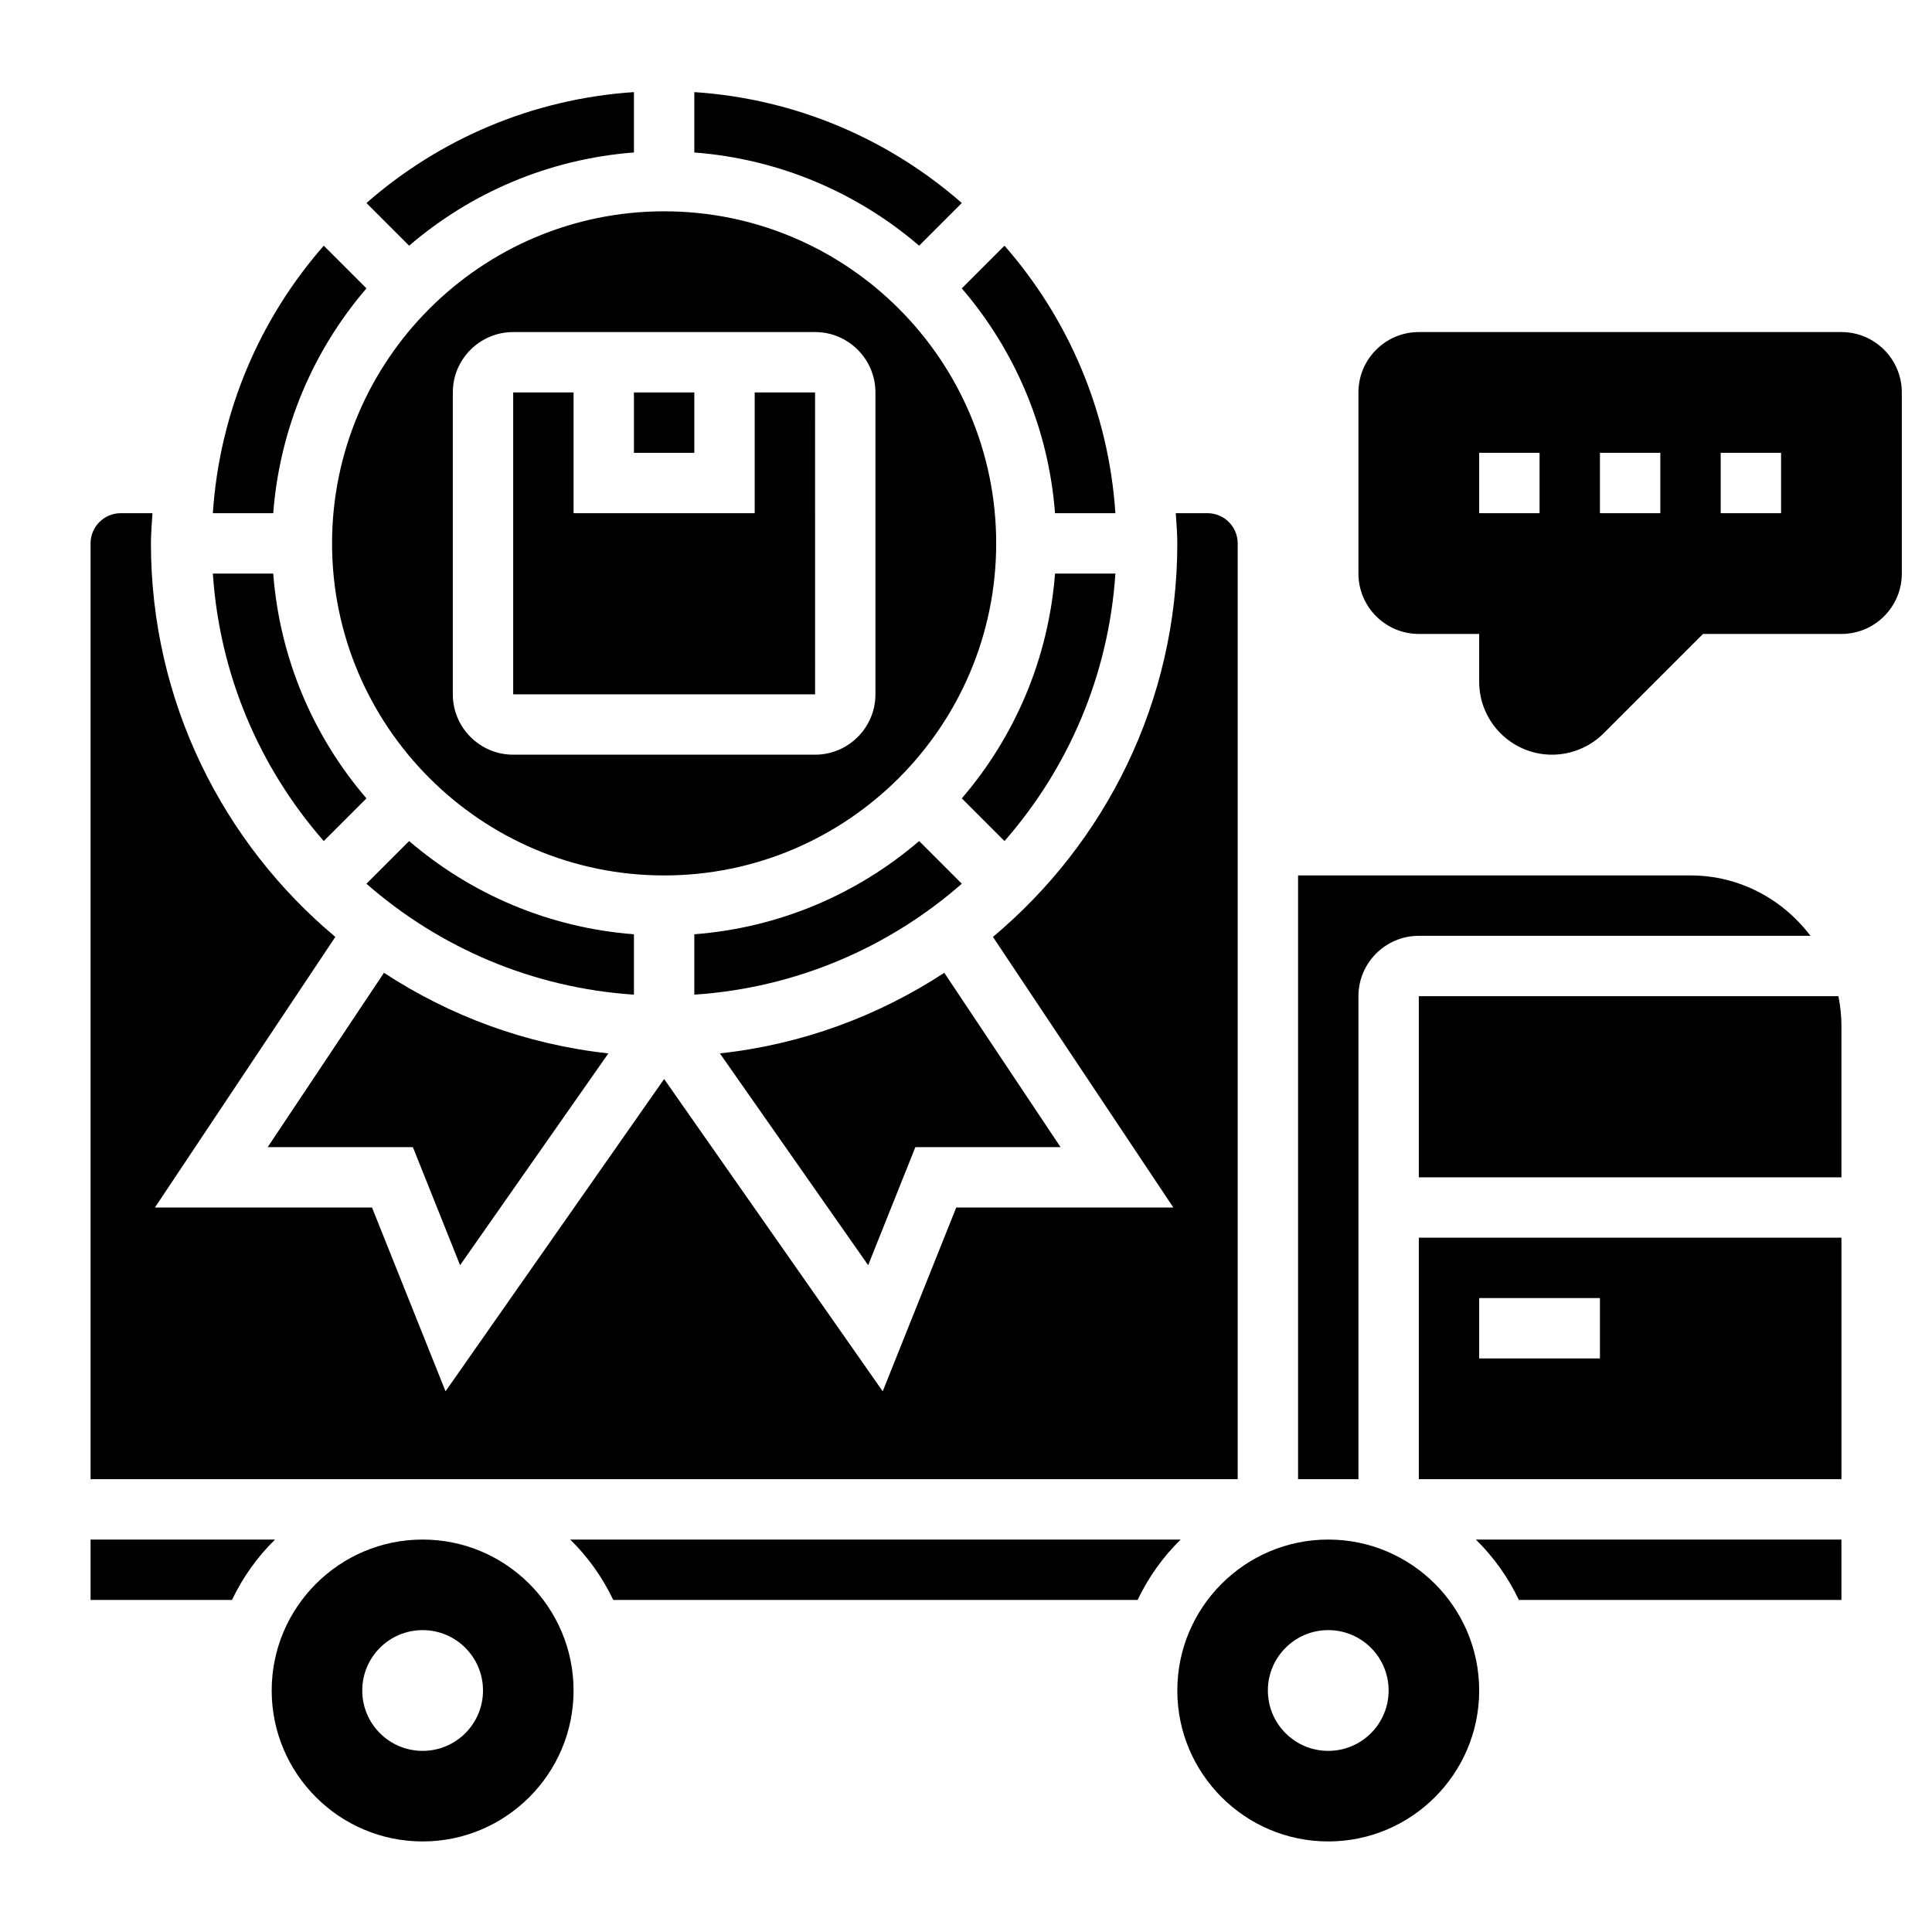 <svg id="_x33_0" enable-background="new 0 0 64 64" height="512" viewBox="0 0 64 64" width="512" xmlns="http://www.w3.org/2000/svg"><g><path d="m12.139 9.553-1.414-1.414c-2.105 2.404-3.45 5.478-3.674 8.861h2c.217-2.833 1.34-5.411 3.088-7.447z"/><path d="m14 51c-2.757 0-5 2.243-5 5s2.243 5 5 5 5-2.243 5-5-2.243-5-5-5zm0 7c-1.105 0-2-.895-2-2s.895-2 2-2 2 .895 2 2-.895 2-2 2z"/><path d="m41 18c0-.551-.448-1-1-1h-1.051c.02.333.051.662.051 1 0 5.232-2.379 9.915-6.108 13.036l5.976 8.964h-7.191l-2.436 6.089-7.241-10.345-7.241 10.345-2.436-6.089h-7.191l5.976-8.964c-3.729-3.121-6.108-7.804-6.108-13.036 0-.338.031-.667.051-1h-1.051c-.552 0-1 .449-1 1v31h38z"/><path d="m21 13h2v2h-2z"/><path d="m3 51v2h4.685c.357-.749.839-1.426 1.426-2z"/><path d="m12.139 26.447c-1.748-2.036-2.871-4.614-3.088-7.447h-2c.225 3.383 1.569 6.457 3.674 8.861z"/><path d="m21 30.949c-2.833-.217-5.411-1.341-7.447-3.088l-1.414 1.414c2.404 2.105 5.478 3.45 8.861 3.674z"/><path d="m11 18c0 6.065 4.935 11 11 11s11-4.935 11-11-4.935-11-11-11-11 4.935-11 11zm4-5c0-1.103.897-2 2-2h10c1.103 0 2 .897 2 2v10c0 1.103-.897 2-2 2h-10c-1.103 0-2-.897-2-2z"/><path d="m21 5.051v-2c-3.383.225-6.457 1.569-8.861 3.674l1.414 1.414c2.036-1.747 4.614-2.871 7.447-3.088z"/><path d="m13.677 38 1.564 3.911 4.912-7.016c-2.722-.296-5.25-1.24-7.434-2.67l-3.851 5.775z"/><path d="m27 13h-2v4h-6v-4h-2v10h10.001z"/><path d="m30.323 38h4.809l-3.851-5.775c-2.184 1.43-4.712 2.374-7.434 2.67l4.912 7.016z"/><path d="m30.447 27.861c-2.036 1.747-4.615 2.871-7.447 3.088v2c3.383-.225 6.457-1.569 8.861-3.674z"/><path d="m45 33c0-1.103.897-2 2-2h12.974c-.914-1.207-2.348-2-3.974-2h-13v20h2z"/><path d="m36.949 17c-.225-3.383-1.569-6.457-3.674-8.861l-1.414 1.414c1.747 2.036 2.871 4.615 3.088 7.447z"/><path d="m47 33v6h14v-5c0-.342-.035-.677-.101-1z"/><path d="m47 49h14v-8h-14zm2-6h4v2h-4z"/><path d="m44 51c-2.757 0-5 2.243-5 5s2.243 5 5 5 5-2.243 5-5-2.243-5-5-5zm0 7c-1.105 0-2-.895-2-2s.895-2 2-2 2 .895 2 2-.895 2-2 2z"/><path d="m18.889 51c.587.574 1.068 1.251 1.426 2h17.37c.357-.749.839-1.426 1.426-2z"/><path d="m31.861 6.725c-2.404-2.105-5.478-3.45-8.861-3.674v2c2.833.217 5.411 1.341 7.447 3.088z"/><path d="m31.861 26.447 1.414 1.414c2.105-2.404 3.45-5.478 3.674-8.861h-2c-.217 2.833-1.34 5.411-3.088 7.447z"/><path d="m50.315 53h10.685v-2h-12.111c.587.574 1.069 1.251 1.426 2z"/><path d="m61 11h-14c-1.103 0-2 .897-2 2v6c0 1.103.897 2 2 2h2v1.586c0 1.331 1.083 2.414 2.414 2.414.637 0 1.259-.258 1.707-.707l3.293-3.293h4.586c1.103 0 2-.897 2-2v-6c0-1.103-.897-2-2-2zm-10 6h-2v-2h2zm4 0h-2v-2h2zm4 0h-2v-2h2z"/></g></svg>